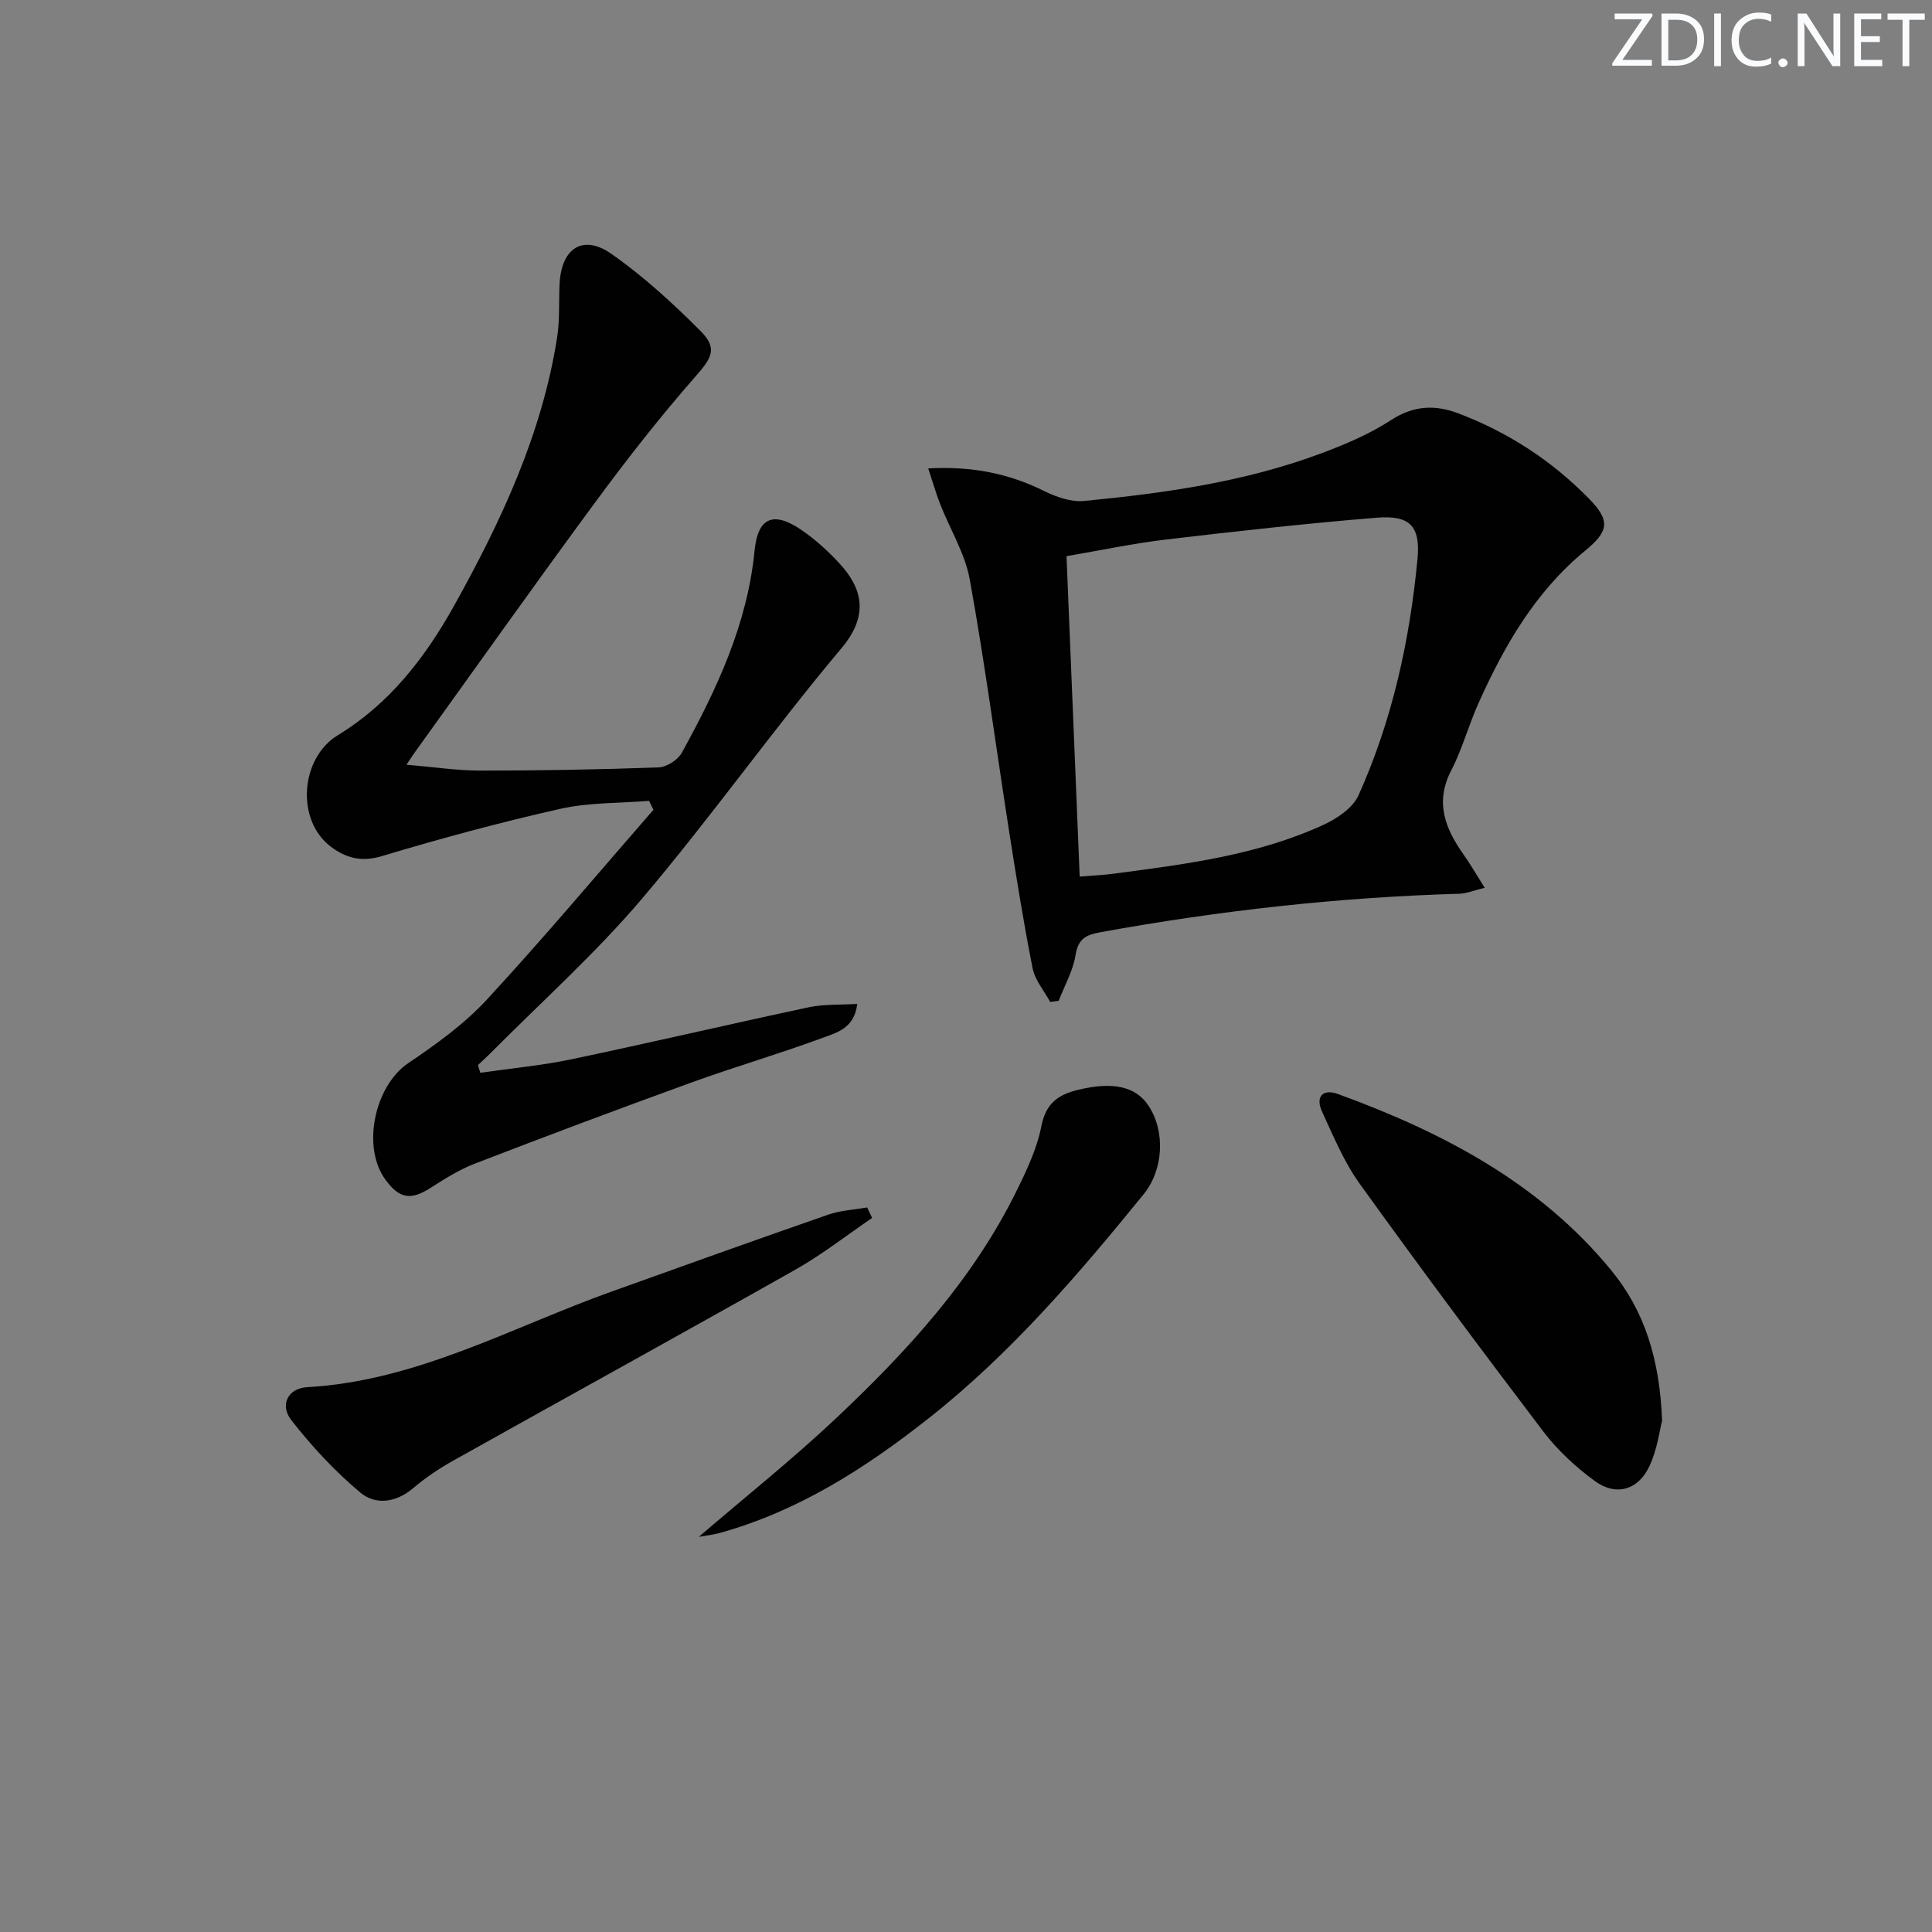 <svg enable-background="new 0 0 400 400" viewBox="0 0 400 400" xmlns="http://www.w3.org/2000/svg"><rect x="0" y="0" width="400" height="400" fill="#808080" stroke="none"/><g fill="#fafbfc"><path d="m342.2 3.2-6.3 9.2h6.1v1.2h-8.2v-.5l6.2-9.1h-5.7v-1.2h7.8v.4z"/><path d="m344 13.7v-10.9h3.1c1.6 0 3 .5 4.1 1.4 1.1 1 1.6 2.2 1.6 3.9s-.5 3-1.6 4-2.5 1.5-4.2 1.5h-3zm1.4-9.6v8.4h1.6c1.4 0 2.5-.4 3.2-1.1.8-.8 1.2-1.8 1.2-3.2s-.4-2.4-1.2-3.1-1.8-1-3.1-1z"/><path d="m356.3 2.8v10.9h-1.4v-10.9z"/><path d="m366.6 13.2c-.8.4-1.8.6-3 .6-1.6 0-2.8-.5-3.7-1.5s-1.4-2.3-1.4-3.9c0-1.7.5-3.2 1.6-4.2s2.4-1.6 4-1.6c1 0 1.9.1 2.6.4v1.5c-.8-.4-1.6-.6-2.6-.6-1.2 0-2.2.4-3 1.2s-1.1 1.9-1.1 3.3c0 1.3.4 2.3 1.1 3.1s1.6 1.1 2.8 1.1c1.1 0 2-.2 2.8-.7v1.3z"/><path d="m368.2 13c0-.3.1-.5.3-.6.2-.2.4-.3.6-.3.3 0 .5.1.7.3s.3.4.3.6-.1.5-.3.6c-.2.2-.4.3-.7.3s-.5-.1-.6-.3c-.2-.2-.3-.4-.3-.6z"/><path d="m381.1 13.7h-1.7l-5.5-8.4c-.2-.2-.3-.5-.4-.7 0 .2.1.8.1 1.5v7.6h-1.4v-10.9h1.8l5.3 8.3c.3.4.4.6.4.8 0-.3-.1-.8-.1-1.6v-7.5h1.4v10.9z"/><path d="m389.7 13.7h-5.8v-10.9h5.6v1.2h-4.2v3.5h3.9v1.2h-3.9v3.7h4.4z"/><path d="m398.4 4.1h-3.1v9.6h-1.4v-9.6h-3.1v-1.3h7.7v1.3z"/></g><path d="m99.45 222.11c6.31-.92 12.69-1.5 18.92-2.81 16.4-3.44 32.71-7.27 49.1-10.76 3.12-.66 6.42-.47 10.01-.69-.57 5.03-4.23 5.94-7.04 6.98-9.03 3.34-18.29 6.03-27.34 9.31-14.98 5.43-29.89 11.03-44.75 16.76-3.23 1.24-6.24 3.14-9.18 5.02-4.09 2.62-6.44 2.31-9.35-1.65-5.01-6.81-2.23-19.47 4.69-24.15 5.76-3.89 11.57-8.06 16.25-13.12 11.84-12.81 23.06-26.2 34.53-39.35-.3-.61-.61-1.22-.91-1.84-6.12.5-12.4.31-18.33 1.64-12.43 2.79-24.75 6.12-36.95 9.79-4.28 1.29-7.51.41-10.64-1.97-7.24-5.51-6.29-18.32 1.49-23.06 10.7-6.51 18.1-16.1 24.08-26.83 9.74-17.49 18.18-35.52 21.32-55.54.56-3.59.33-7.3.5-10.96.34-7.49 4.8-10.48 10.76-6.3 6.62 4.63 12.68 10.19 18.41 15.93 3.68 3.68 2.29 5.65-1.12 9.54-7.32 8.35-14.18 17.13-20.76 26.07-12.62 17.13-24.92 34.5-37.35 51.77-.37.52-.71 1.05-1.64 2.43 5.53.47 10.39 1.22 15.25 1.22 12.31.01 24.63-.21 36.94-.66 1.68-.06 4-1.54 4.82-3.03 7.23-13.13 13.57-26.59 15.07-41.86.67-6.9 3.93-8.23 9.74-4.24 2.85 1.96 5.49 4.36 7.84 6.91 4.71 5.11 6.18 10.68.42 17.53-14.24 16.94-27.05 35.08-41.37 51.94-9.66 11.38-20.9 21.42-31.44 32.05-.8.8-1.65 1.56-2.47 2.33.15.52.32 1.06.5 1.6z" fill="#010102"/><path d="m192.18 96.98c9.09-.49 16.67 1.05 23.98 4.67 2.51 1.24 5.59 2.33 8.28 2.07 16.7-1.61 33.32-3.95 49.16-9.88 4.95-1.85 9.94-3.97 14.34-6.83 4.71-3.06 9.13-3.29 14.1-1.39 10.26 3.92 19.27 9.78 26.92 17.6 4.52 4.62 4.14 6.76-.82 10.84-10.29 8.48-16.74 19.69-22.08 31.63-2.03 4.54-3.33 9.44-5.61 13.84-3.41 6.61-1.23 12.02 2.57 17.4 1.41 1.99 2.63 4.12 4.37 6.88-2.28.55-3.77 1.19-5.28 1.23-24.95.73-49.68 3.49-74.23 7.96-2.95.54-4.65 1.28-5.19 4.69-.52 3.28-2.28 6.35-3.5 9.52-.59.08-1.18.15-1.76.23-1.25-2.31-3.15-4.5-3.64-6.97-1.87-9.41-3.38-18.9-4.87-28.38-2.71-17.36-5.01-34.79-8.13-52.07-.98-5.42-4.1-10.44-6.15-15.68-.86-2.19-1.5-4.48-2.46-7.36zm28.63 18.17c.92 22.43 1.82 44.25 2.73 66.34 2.8-.23 4.94-.32 7.05-.6 14.8-1.96 29.66-3.8 43.4-10.11 2.82-1.29 6.1-3.5 7.28-6.13 6.99-15.54 10.61-32.06 12.21-48.96.64-6.77-1.61-9.06-8.38-8.51-14.55 1.18-29.07 2.8-43.57 4.51-6.83.8-13.59 2.24-20.72 3.46z" fill="#010102"/><path d="m344.12 294.16c-.52 1.95-1 6-2.67 9.49-2.33 4.89-6.91 6.16-11.23 3-3.97-2.9-7.74-6.38-10.7-10.28-12.88-16.94-25.58-34.02-38.01-51.29-3.25-4.52-5.45-9.85-7.8-14.95-1.41-3.06.16-4.77 3.29-3.63 21.64 7.9 41.75 18.37 56.66 36.59 6.81 8.33 9.97 18.27 10.46 31.07z" fill="#010102"/><path d="m180.56 252.16c-5.26 3.58-10.3 7.55-15.82 10.67-23.59 13.33-47.33 26.38-70.98 39.62-2.89 1.62-5.69 3.51-8.21 5.65-3.58 3.04-7.82 3.56-10.99.89-5.25-4.41-10.03-9.55-14.25-14.97-2.45-3.15-.68-6.6 3.27-6.82 22.66-1.27 42.2-12.32 62.89-19.74 14.99-5.38 29.99-10.76 45.03-15.99 2.54-.88 5.35-1.01 8.04-1.48.35.72.68 1.44 1.02 2.17z" fill="#010102"/><path d="m144.69 318.18c9.66-8.3 19.37-16.03 28.37-24.51 14.7-13.84 28.32-28.68 37.37-47.03 2.12-4.3 4.25-8.79 5.16-13.42.93-4.75 3.4-6.57 7.69-7.6 6.97-1.68 11.79-.78 14.49 3.28 3.6 5.43 3.06 13.37-.98 18.34-13.56 16.68-27.51 32.98-44.48 46.37-13.13 10.36-27.05 19.29-43.39 23.8-1.4.38-2.86.53-4.23.77z" fill="#010102"/></svg>